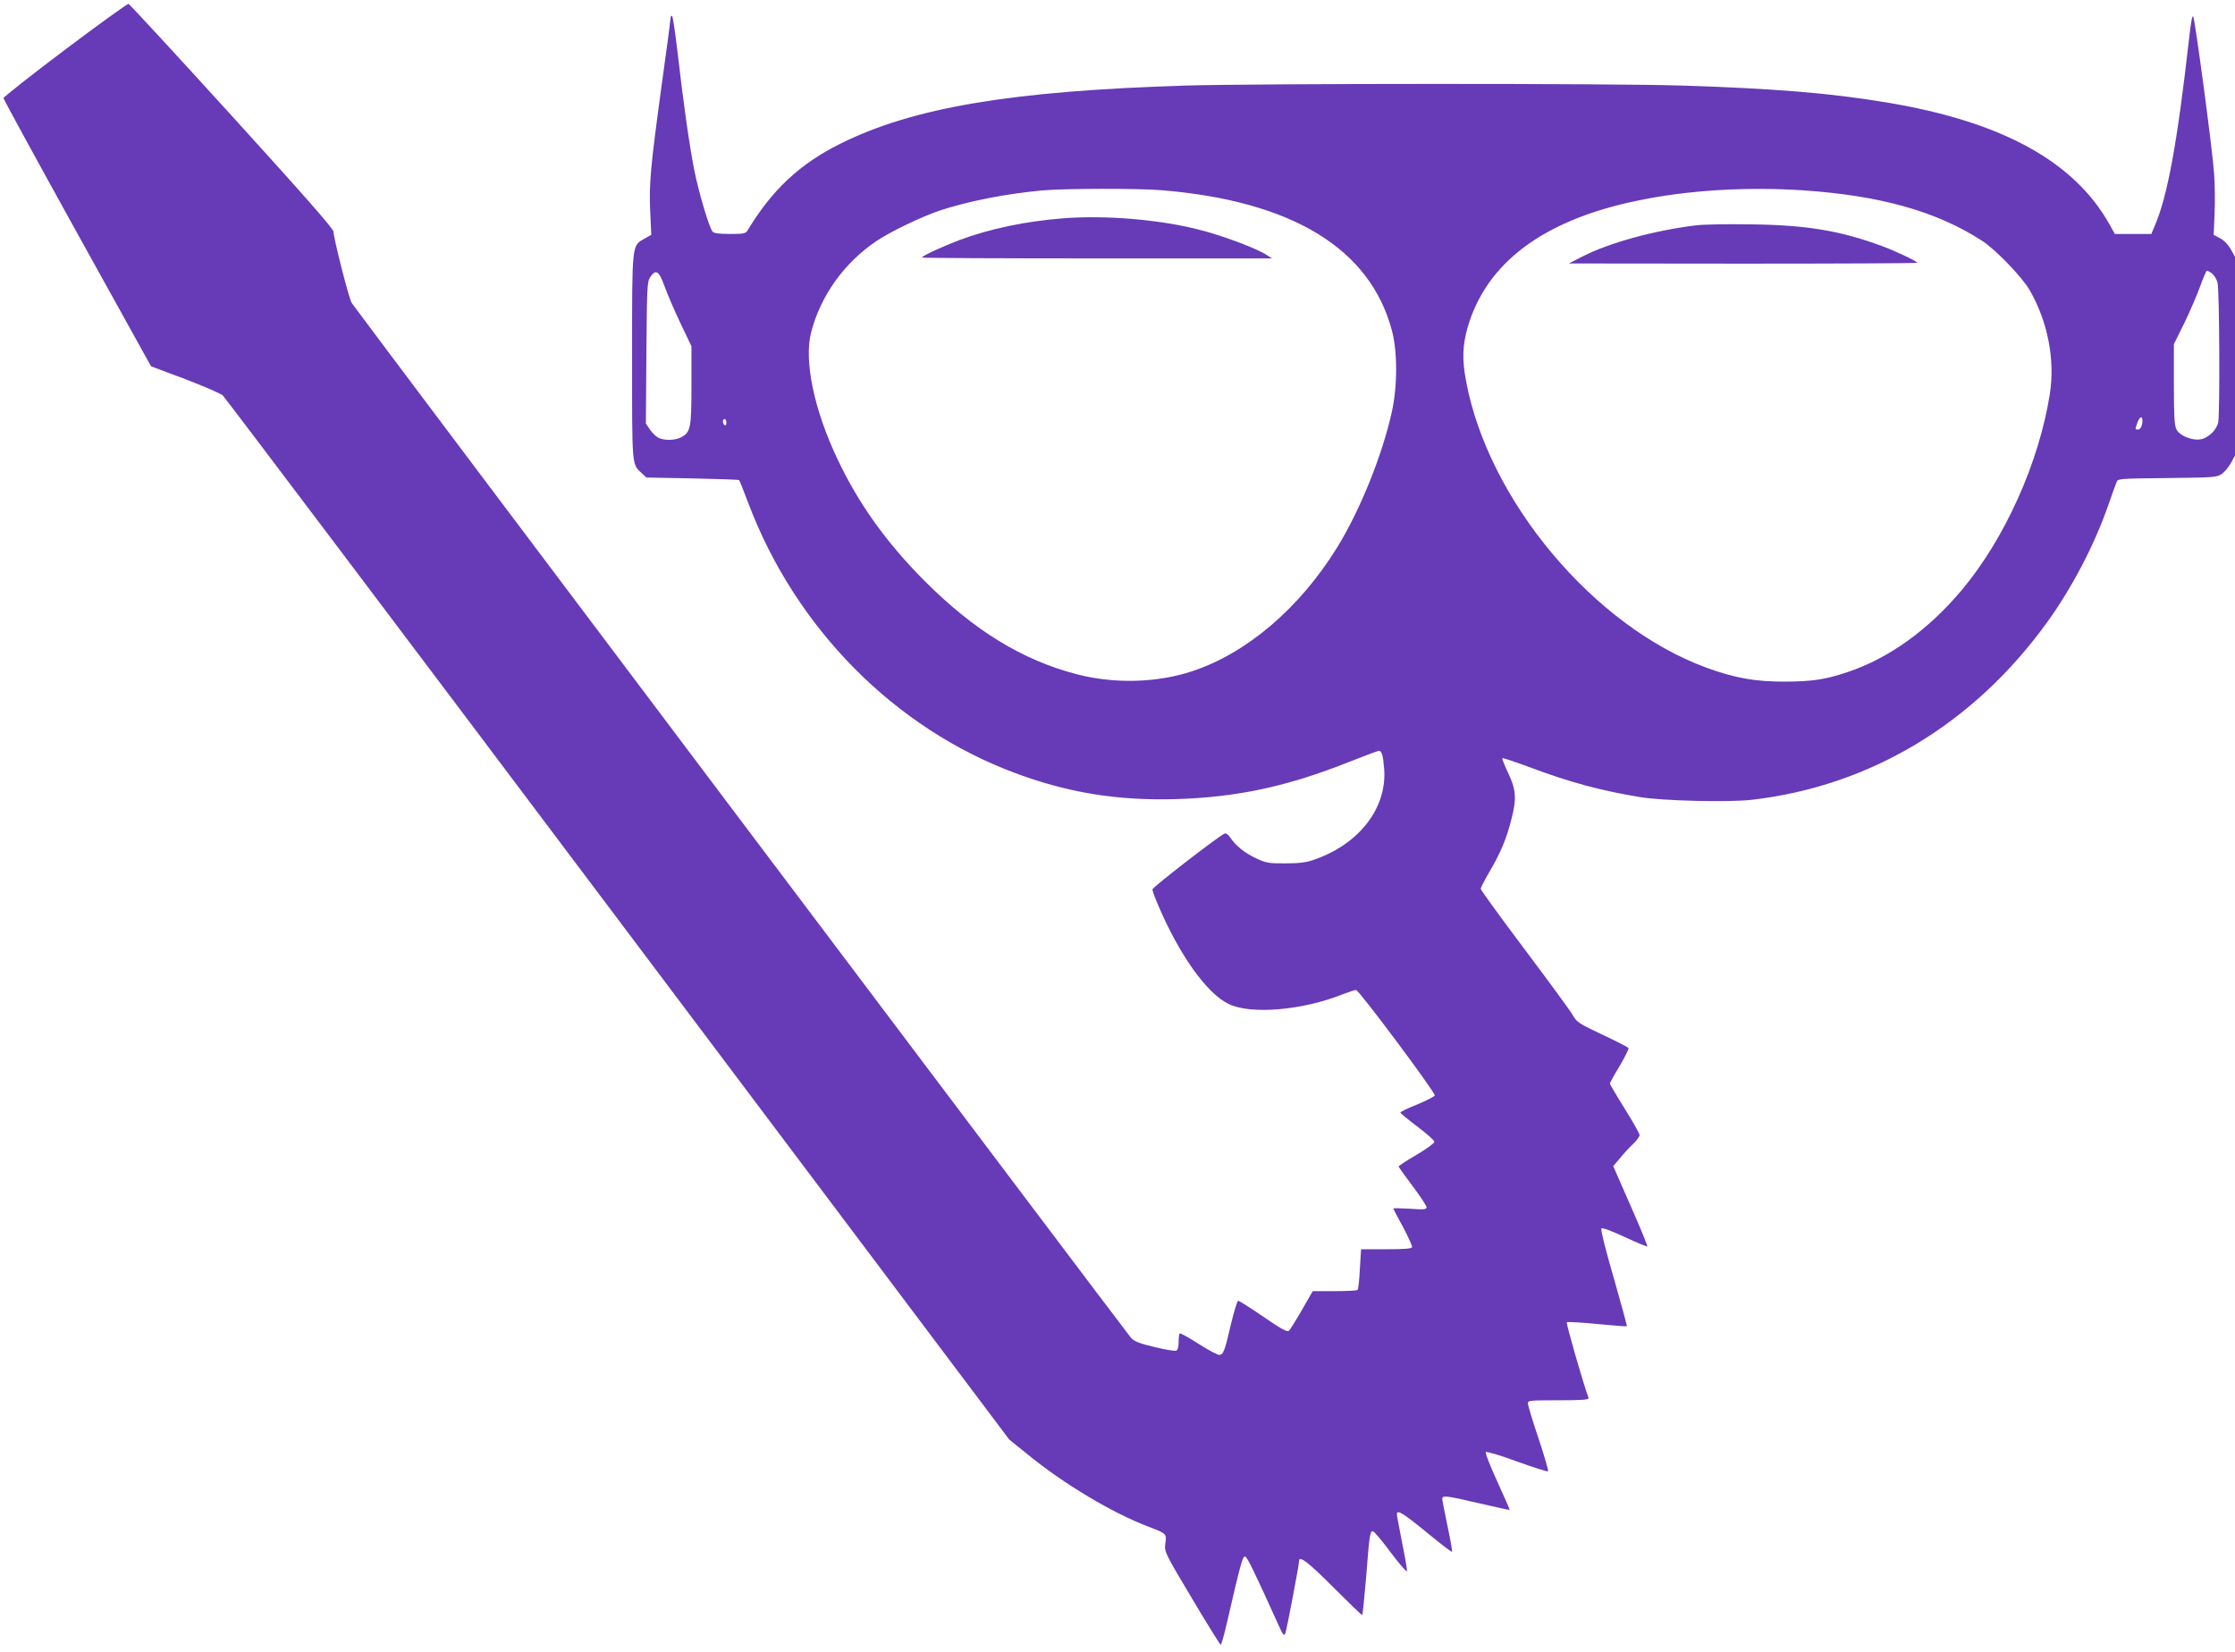 <?xml version="1.0" standalone="no"?>
<!DOCTYPE svg PUBLIC "-//W3C//DTD SVG 20010904//EN"
 "http://www.w3.org/TR/2001/REC-SVG-20010904/DTD/svg10.dtd">
<svg version="1.0" xmlns="http://www.w3.org/2000/svg"
 width="1280pt" height="946pt" viewBox="0 0 1280 946"
 preserveAspectRatio="xMidYMid meet">
<g transform="translate(0,946) scale(0.1,-0.1)"
fill="#673ab7" stroke="none">
<path d="M372 9175 c-194 -146 -352 -271 -352 -277 0 -6 190 -354 422 -773
l423 -763 195 -73 c107 -41 204 -83 216 -94 12 -11 1031 -1361 2263 -3000
l2241 -2980 103 -83 c208 -171 492 -340 697 -417 101 -39 102 -39 94 -95 -6
-48 -6 -49 152 -314 87 -146 161 -266 165 -266 4 0 19 53 34 118 80 347 91
387 105 387 12 0 47 -72 191 -390 26 -59 33 -67 40 -50 8 19 79 393 79 415 0
33 53 -8 195 -150 88 -88 162 -160 166 -160 3 0 13 98 23 217 19 247 22 263
39 263 6 -1 53 -55 102 -122 50 -66 91 -114 93 -107 1 8 -11 81 -28 163 -16
82 -30 155 -30 163 0 29 34 8 170 -103 77 -64 143 -114 146 -112 2 3 -9 69
-26 147 -16 78 -30 148 -30 156 0 22 22 19 211 -25 95 -22 173 -39 175 -38 1
2 -31 75 -71 163 -41 88 -70 164 -66 168 5 5 86 -19 180 -54 94 -34 174 -59
177 -56 3 3 -21 88 -55 189 -34 101 -61 191 -61 201 0 16 15 17 176 17 137 0
175 3 172 13 -32 86 -130 429 -125 434 4 3 82 -1 174 -10 92 -9 168 -15 170
-13 2 2 -32 127 -75 277 -46 157 -76 278 -71 283 5 6 59 -14 134 -49 69 -32
127 -56 129 -54 3 3 -40 107 -95 232 l-100 228 40 47 c21 26 55 63 75 81 20
19 36 42 36 50 0 8 -38 76 -85 151 -47 75 -85 140 -85 144 0 4 25 50 56 101
31 52 53 98 51 102 -3 5 -71 40 -150 77 -132 62 -146 71 -168 109 -12 23 -137
193 -276 378 -139 185 -253 342 -253 348 0 7 22 49 48 94 67 114 99 191 128
305 31 119 27 171 -22 272 -19 40 -32 75 -30 78 3 2 72 -21 153 -51 238 -89
409 -135 640 -173 133 -21 500 -30 634 -15 680 78 1275 436 1696 1021 140 195
266 436 343 655 23 66 46 130 51 142 8 22 10 22 291 25 271 3 284 4 313 24 17
12 40 41 53 64 l22 42 0 569 0 568 -24 43 c-14 26 -38 51 -61 63 l-37 20 5
120 c3 66 2 172 -3 235 -9 132 -107 865 -119 895 -5 13 -14 -33 -25 -135 -67
-593 -123 -894 -195 -1062 l-20 -48 -105 0 -104 0 -32 57 c-204 362 -620 588
-1280 697 -320 53 -637 79 -1170 96 -392 13 -2429 12 -2840 0 -996 -31 -1558
-125 -1975 -332 -234 -116 -392 -264 -532 -495 -12 -21 -21 -23 -102 -23 -62
0 -92 4 -100 13 -20 25 -78 220 -105 353 -28 144 -62 380 -97 687 -13 108 -26
197 -31 197 -4 0 -8 -7 -8 -16 0 -9 -22 -179 -50 -377 -64 -468 -74 -573 -66
-732 l6 -130 -39 -22 c-73 -42 -71 -20 -71 -678 0 -634 -2 -612 55 -665 l27
-25 263 -5 c145 -3 266 -7 268 -10 3 -3 26 -61 52 -130 271 -718 838 -1291
1530 -1548 303 -113 585 -158 915 -149 354 10 645 73 996 213 89 35 166 64
171 64 16 0 24 -27 30 -100 19 -227 -143 -437 -407 -526 -40 -14 -84 -19 -160
-19 -97 0 -110 2 -170 31 -64 30 -116 73 -147 121 -9 13 -22 22 -29 19 -32
-12 -414 -308 -414 -320 0 -8 15 -50 34 -93 121 -284 278 -503 402 -563 126
-62 423 -37 653 55 36 14 70 25 77 25 17 0 456 -589 451 -604 -3 -7 -48 -30
-101 -52 -53 -21 -96 -42 -96 -46 0 -4 44 -40 98 -81 53 -40 97 -79 97 -87 0
-7 -46 -41 -102 -74 -57 -33 -103 -63 -103 -67 0 -3 36 -54 80 -112 44 -59 80
-113 80 -121 0 -13 -14 -15 -95 -9 -52 3 -95 4 -95 1 0 -3 25 -51 56 -107 30
-57 53 -108 51 -114 -3 -9 -47 -12 -148 -12 l-144 0 -7 -113 c-3 -63 -9 -117
-13 -120 -4 -4 -63 -7 -132 -7 l-125 0 -62 -108 c-34 -59 -68 -113 -74 -119
-9 -9 -43 9 -146 80 -74 51 -139 92 -145 92 -5 0 -24 -62 -42 -137 -36 -156
-43 -173 -68 -173 -9 0 -63 29 -118 64 -56 36 -104 62 -107 59 -3 -4 -6 -26
-6 -50 0 -28 -5 -46 -14 -49 -8 -3 -63 6 -124 21 -86 20 -115 32 -135 53 -23
25 -4434 5882 -4463 5927 -15 23 -104 372 -104 408 0 16 -161 200 -581 662
-320 352 -587 641 -593 643 -6 1 -170 -117 -364 -263z m6288 -805 c742 -63
1186 -334 1311 -801 33 -120 33 -321 0 -469 -55 -249 -182 -563 -314 -777
-215 -347 -517 -604 -828 -707 -202 -67 -445 -74 -661 -18 -313 81 -590 251
-874 536 -218 219 -377 441 -498 697 -134 283 -192 561 -151 724 53 208 189
400 374 524 81 55 263 142 366 176 161 53 376 95 580 114 128 12 559 13 695 1z
m3665 0 c444 -30 764 -120 1025 -288 79 -51 228 -206 273 -282 105 -181 148
-403 116 -600 -62 -390 -256 -822 -500 -1115 -193 -231 -420 -395 -657 -474
-126 -43 -202 -54 -357 -55 -172 -1 -292 21 -455 81 -644 237 -1248 959 -1374
1642 -23 121 -20 204 9 305 107 371 434 615 969 726 289 61 626 81 951 60z
m2342 -475 c12 -9 27 -32 33 -53 11 -40 14 -747 4 -801 -9 -43 -56 -89 -100
-97 -49 -9 -120 20 -139 56 -12 23 -15 76 -15 259 l0 230 59 119 c32 66 73
161 91 211 18 50 36 91 39 91 4 0 16 -7 28 -15z m-8862 -72 c15 -43 56 -138
91 -212 l64 -134 0 -224 c0 -247 -5 -269 -60 -298 -35 -18 -96 -19 -130 -2
-13 7 -35 28 -48 47 l-23 34 3 405 c3 377 4 408 22 434 32 47 50 36 81 -50z
m8465 -772 c0 -30 -11 -51 -26 -51 -17 0 -17 -1 -3 39 12 34 29 42 29 12z
m-8110 -12 c0 -11 -4 -17 -10 -14 -5 3 -10 13 -10 21 0 8 5 14 10 14 6 0 10
-9 10 -21z"/>
<path d="M6094 8210 c-220 -17 -426 -60 -602 -126 -97 -37 -212 -90 -212 -99
0 -3 451 -5 1003 -5 l1002 0 -33 21 c-59 38 -254 111 -387 144 -227 58 -534
83 -771 65z"/>
<path d="M9710 8169 c-236 -29 -492 -99 -645 -177 l-80 -41 998 -1 c548 0 997
2 997 5 0 8 -119 65 -200 95 -240 89 -433 121 -750 125 -135 2 -279 0 -320 -6z"/>
</g>
</svg>
